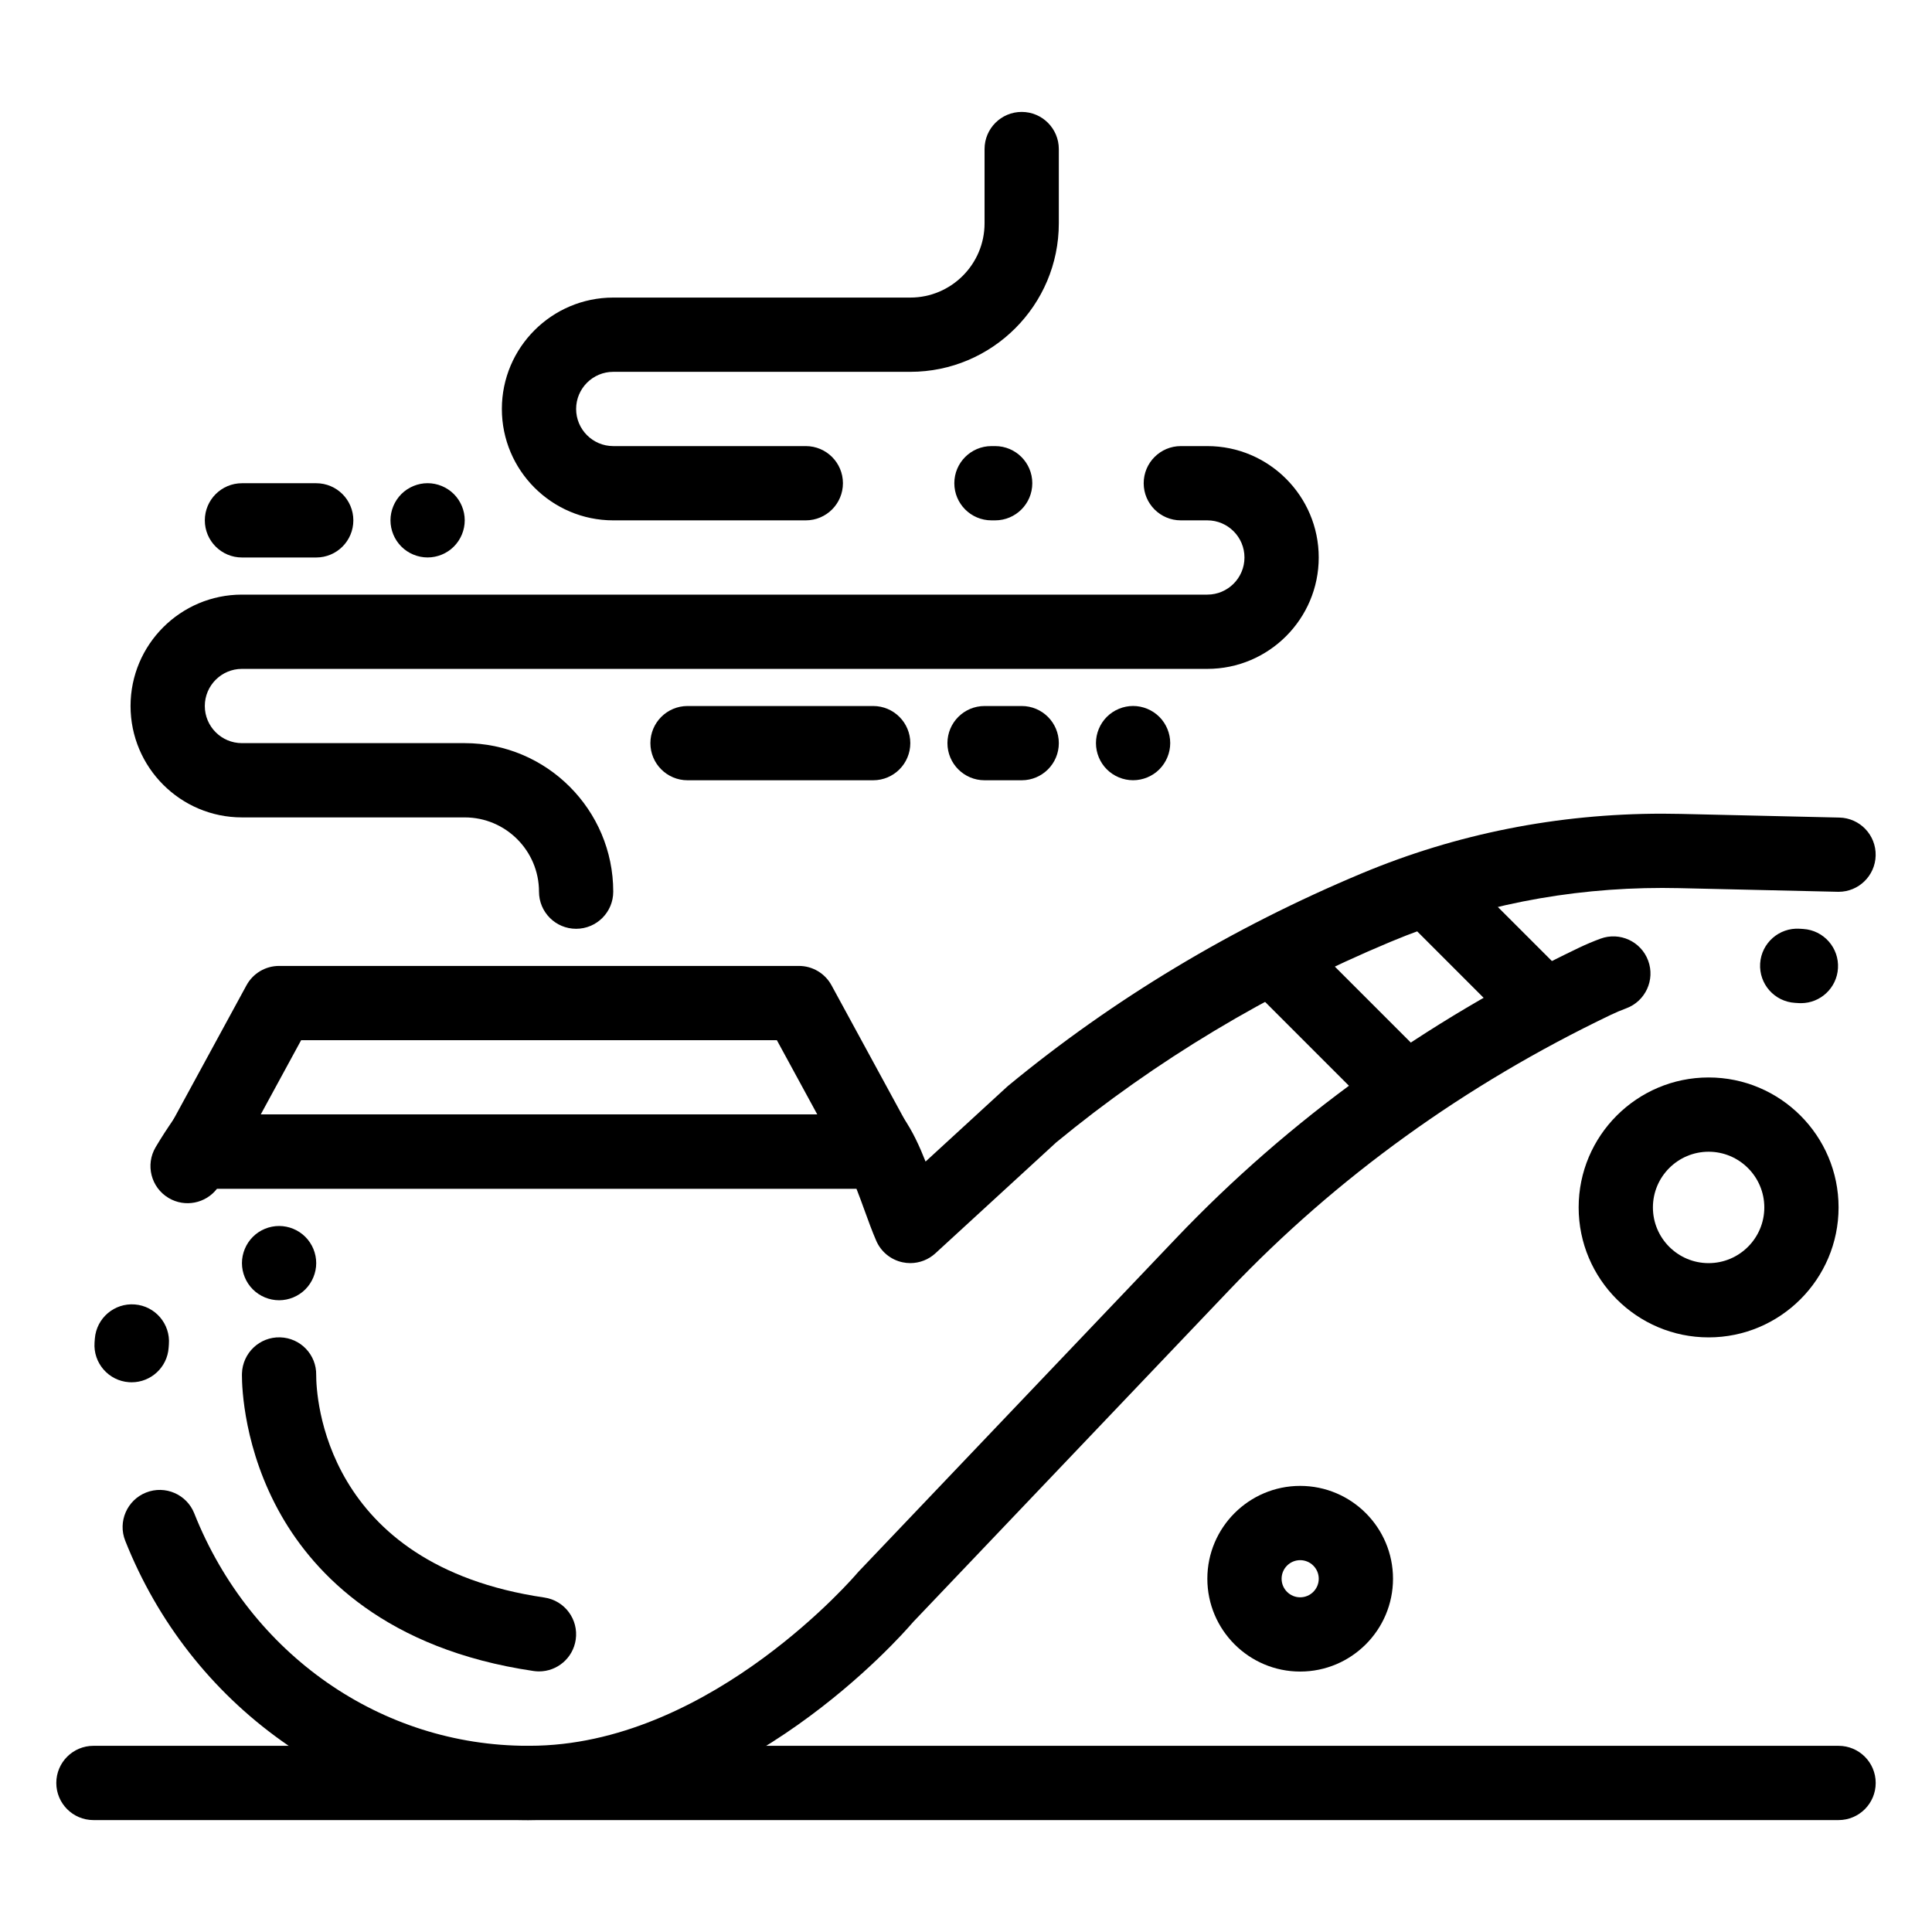 <?xml version="1.0" encoding="UTF-8"?>
<!-- Uploaded to: SVG Repo, www.svgrepo.com, Generator: SVG Repo Mixer Tools -->
<svg fill="#000000" width="800px" height="800px" version="1.1" viewBox="144 144 512 512" xmlns="http://www.w3.org/2000/svg">
 <g>
  <path d="m375.4 459.02h-177.12c-5.434 0-9.84-4.406-9.84-9.84v-3.199c0-1.645 0.41-3.262 1.199-4.703l19.68-36.16c1.723-3.168 5.039-5.137 8.641-5.137h137.76c3.606 0 6.918 1.969 8.641 5.137l19.68 36.16c0.785 1.445 1.199 3.059 1.199 4.703v3.199c0 5.434-4.406 9.84-9.84 9.84zm-162.3-19.68h147.49l-10.711-19.68-126.07-0.004z"/>
  <path d="m283.88 626.34c-23.398 0-45.949-7.25-65.215-20.965-18.613-13.254-32.957-31.598-41.477-53.059-2.004-5.051 0.465-10.77 5.516-12.777 5.051-2.004 10.773 0.465 12.777 5.516 14.855 37.422 49.555 61.602 88.398 61.602 0.891 0 1.785-0.012 2.68-0.039 46.715-1.336 84.223-45.258 84.594-45.699 0.129-0.152 0.266-0.305 0.402-0.449l84.043-88.246c30.066-31.57 65.969-57.477 106.71-76.992l0.16-0.078c1.84-0.879 3.75-1.684 5.672-2.394 5.098-1.883 10.758 0.723 12.641 5.82s-0.723 10.758-5.82 12.641c-1.363 0.504-2.715 1.074-4.012 1.695-0.039 0.02-0.078 0.035-0.117 0.055-38.602 18.492-72.57 42.988-100.98 72.824l-83.855 88.047c-3.688 4.305-44.855 50.906-98.875 52.449-1.082 0.035-2.164 0.051-3.238 0.051zm-105-116.02c-0.234 0-0.469-0.008-0.703-0.023-5.422-0.383-9.504-5.09-9.121-10.512l0.082-1.066c0.434-5.418 5.172-9.457 10.59-9.027 5.418 0.43 9.461 5.172 9.027 10.59l-0.066 0.891c-0.367 5.188-4.688 9.148-9.809 9.148zm206.36-31.582c-0.68 0-1.363-0.07-2.043-0.215-3.113-0.66-5.715-2.785-6.984-5.703-1.086-2.504-2.066-5.207-3.106-8.07-0.68-1.875-1.395-3.848-2.141-5.734h-169.45c-2.992 3.902-8.496 5.039-12.828 2.465-4.672-2.773-6.211-8.812-3.434-13.484 1.551-2.613 3.227-5.195 4.977-7.684 2.469-3.508 6.926-5.012 11.016-3.715 1.688 0.535 3.152 1.496 4.293 2.742h162.59c1.137-1.246 2.606-2.207 4.293-2.742 4.086-1.297 8.547 0.207 11.016 3.715 2.367 3.359 4.231 7.43 5.844 11.516l21.508-19.746c0.129-0.117 0.258-0.23 0.391-0.344 27.867-22.992 59.367-41.918 93.625-56.254 25.121-10.516 51.953-15.848 79.738-15.848 1.637 0 3.269 0.02 4.906 0.059l42.008 0.969c5.434 0.125 9.738 4.633 9.609 10.062-0.121 5.356-4.504 9.613-9.832 9.613-0.078 0-0.156 0-0.23-0.004l-42.008-0.969c-1.484-0.035-2.969-0.051-4.453-0.051-25.164 0-49.438 4.816-72.141 14.32-32.395 13.559-62.168 31.43-88.5 53.117l-32.02 29.395c-1.832 1.684-4.211 2.59-6.652 2.59zm236.03-68.887c-0.207 0-0.414-0.008-0.621-0.02l-0.98-0.062c-5.426-0.34-9.547-5.008-9.211-10.434 0.336-5.422 5.023-9.535 10.43-9.211l0.98 0.062c5.422 0.336 9.547 5.008 9.211 10.43-0.32 5.219-4.652 9.234-9.809 9.234z"/>
  <path d="m513.16 439.34c-2.519 0-5.035-0.961-6.957-2.883l-29.52-29.52c-3.844-3.844-3.844-10.074 0-13.918 3.844-3.84 10.07-3.84 13.918 0l29.52 29.52c3.844 3.844 3.844 10.074 0 13.918-1.926 1.918-4.441 2.883-6.961 2.883z"/>
  <path d="m552.52 419.7c-2.519 0-5.035-0.961-6.957-2.883l-29.52-29.52c-3.844-3.844-3.844-10.074 0-13.918 3.844-3.84 10.07-3.84 13.918 0l29.52 29.52c3.844 3.844 3.844 10.074 0 13.918-1.926 1.922-4.441 2.883-6.961 2.883z"/>
  <path d="m286.85 586.94c-0.477 0-0.957-0.035-1.441-0.105-39.078-5.738-57.938-25.594-66.875-41.238-9.914-17.352-10.418-33.949-10.418-37.098 0-0.348 0.008-0.527 0.008-0.527 0.168-5.422 4.684-9.711 10.109-9.562 5.406 0.152 9.672 4.609 9.562 10.008 0 5.211 1.707 50.316 60.473 58.945 5.375 0.789 9.094 5.789 8.305 11.168-0.719 4.891-4.922 8.41-9.723 8.41z"/>
  <path d="m296.68 390.14c-5.434 0-9.84-4.406-9.84-9.84 0-10.852-8.828-19.68-19.68-19.68h-59.043c-16.277 0-29.52-13.242-29.52-29.52s13.242-29.52 29.52-29.52h255.84c5.426 0 9.84-4.414 9.84-9.84s-4.414-9.84-9.84-9.84h-7.027c-5.434 0-9.84-4.406-9.84-9.84s4.406-9.84 9.84-9.84h7.027c16.277 0 29.52 13.242 29.52 29.52 0 16.277-13.242 29.52-29.52 29.52h-255.84c-5.426 0-9.84 4.414-9.84 9.84 0 5.426 4.414 9.84 9.84 9.84h59.039c21.703 0 39.359 17.656 39.359 39.359 0.004 5.434-4.402 9.84-9.836 9.84zm111.05-108.24h-0.984c-5.434 0-9.84-4.406-9.84-9.84s4.406-9.84 9.84-9.84h0.984c5.434 0 9.84 4.406 9.84 9.84s-4.406 9.84-9.84 9.84zm-50.184 0h-51.027c-16.277 0-29.52-13.242-29.52-29.52s13.242-29.52 29.52-29.52h78.719c10.852 0 19.68-8.828 19.68-19.68v-19.68c0-5.434 4.406-9.84 9.84-9.84 5.434 0 9.84 4.406 9.84 9.84v19.68c0 21.703-17.656 39.359-39.359 39.359h-78.719c-5.426 0-9.84 4.414-9.84 9.84 0 5.426 4.414 9.84 9.84 9.84h51.027c5.434 0 9.84 4.406 9.84 9.84s-4.406 9.84-9.84 9.84z"/>
  <path d="m375.4 350.78h-49.199c-5.434 0-9.84-4.406-9.84-9.84s4.406-9.84 9.84-9.84h49.199c5.434 0 9.84 4.406 9.84 9.84s-4.406 9.84-9.84 9.84z"/>
  <path d="m414.76 350.78h-9.84c-5.434 0-9.84-4.406-9.84-9.84s4.406-9.84 9.84-9.84h9.84c5.434 0 9.84 4.406 9.84 9.84s-4.406 9.84-9.84 9.84z"/>
  <path d="m444.28 350.77c-2.59 0-5.125-1.043-6.957-2.883-1.832-1.82-2.883-4.359-2.883-6.957 0-2.59 1.051-5.125 2.883-6.957 1.832-1.832 4.367-2.883 6.957-2.883s5.125 1.055 6.957 2.883c1.832 1.832 2.883 4.367 2.883 6.957 0 2.598-1.055 5.125-2.883 6.957-1.828 1.84-4.367 2.883-6.957 2.883z"/>
  <path d="m227.8 291.74h-19.68c-5.434 0-9.84-4.406-9.84-9.84 0-5.434 4.406-9.84 9.84-9.84h19.68c5.434 0 9.84 4.406 9.84 9.84 0 5.434-4.402 9.84-9.84 9.84z"/>
  <path d="m257.32 291.73c-2.59 0-5.125-1.043-6.957-2.883-1.832-1.832-2.883-4.359-2.883-6.957 0-2.59 1.055-5.125 2.883-6.957 1.832-1.832 4.367-2.883 6.957-2.883s5.125 1.055 6.957 2.883c1.832 1.832 2.883 4.367 2.883 6.957 0 2.598-1.055 5.125-2.883 6.957-1.828 1.84-4.367 2.883-6.957 2.883z"/>
  <path d="m217.96 488.58c-2.59 0-5.125-1.051-6.957-2.883s-2.883-4.367-2.883-6.957c0-2.598 1.055-5.125 2.883-6.957 1.832-1.84 4.367-2.883 6.957-2.883 2.59 0 5.125 1.043 6.957 2.883 1.832 1.828 2.883 4.359 2.883 6.957 0 2.59-1.055 5.117-2.883 6.957-1.828 1.832-4.367 2.883-6.957 2.883z"/>
  <path d="m631.24 626.34h-462.48c-5.434 0-9.84-4.406-9.84-9.84s4.406-9.84 9.84-9.84h462.48c5.434 0 9.84 4.406 9.84 9.84s-4.406 9.84-9.84 9.84z"/>
  <path d="m488.56 586.98c-13.566 0-24.602-11.035-24.602-24.602s11.035-24.602 24.602-24.602 24.602 11.035 24.602 24.602-11.035 24.602-24.602 24.602zm0-29.52c-2.715 0-4.922 2.207-4.922 4.922 0 2.715 2.207 4.922 4.922 4.922s4.922-2.207 4.922-4.922c0-2.715-2.207-4.922-4.922-4.922z"/>
  <path d="m596.8 498.42c-18.992 0-34.441-15.449-34.441-34.441 0-18.992 15.449-34.441 34.441-34.441 18.992 0 34.441 15.449 34.441 34.441-0.004 18.992-15.453 34.441-34.441 34.441zm0-49.199c-8.141 0-14.762 6.621-14.762 14.762s6.621 14.762 14.762 14.762 14.762-6.621 14.762-14.762c-0.004-8.141-6.625-14.762-14.762-14.762z"/>
 </g>
</svg>